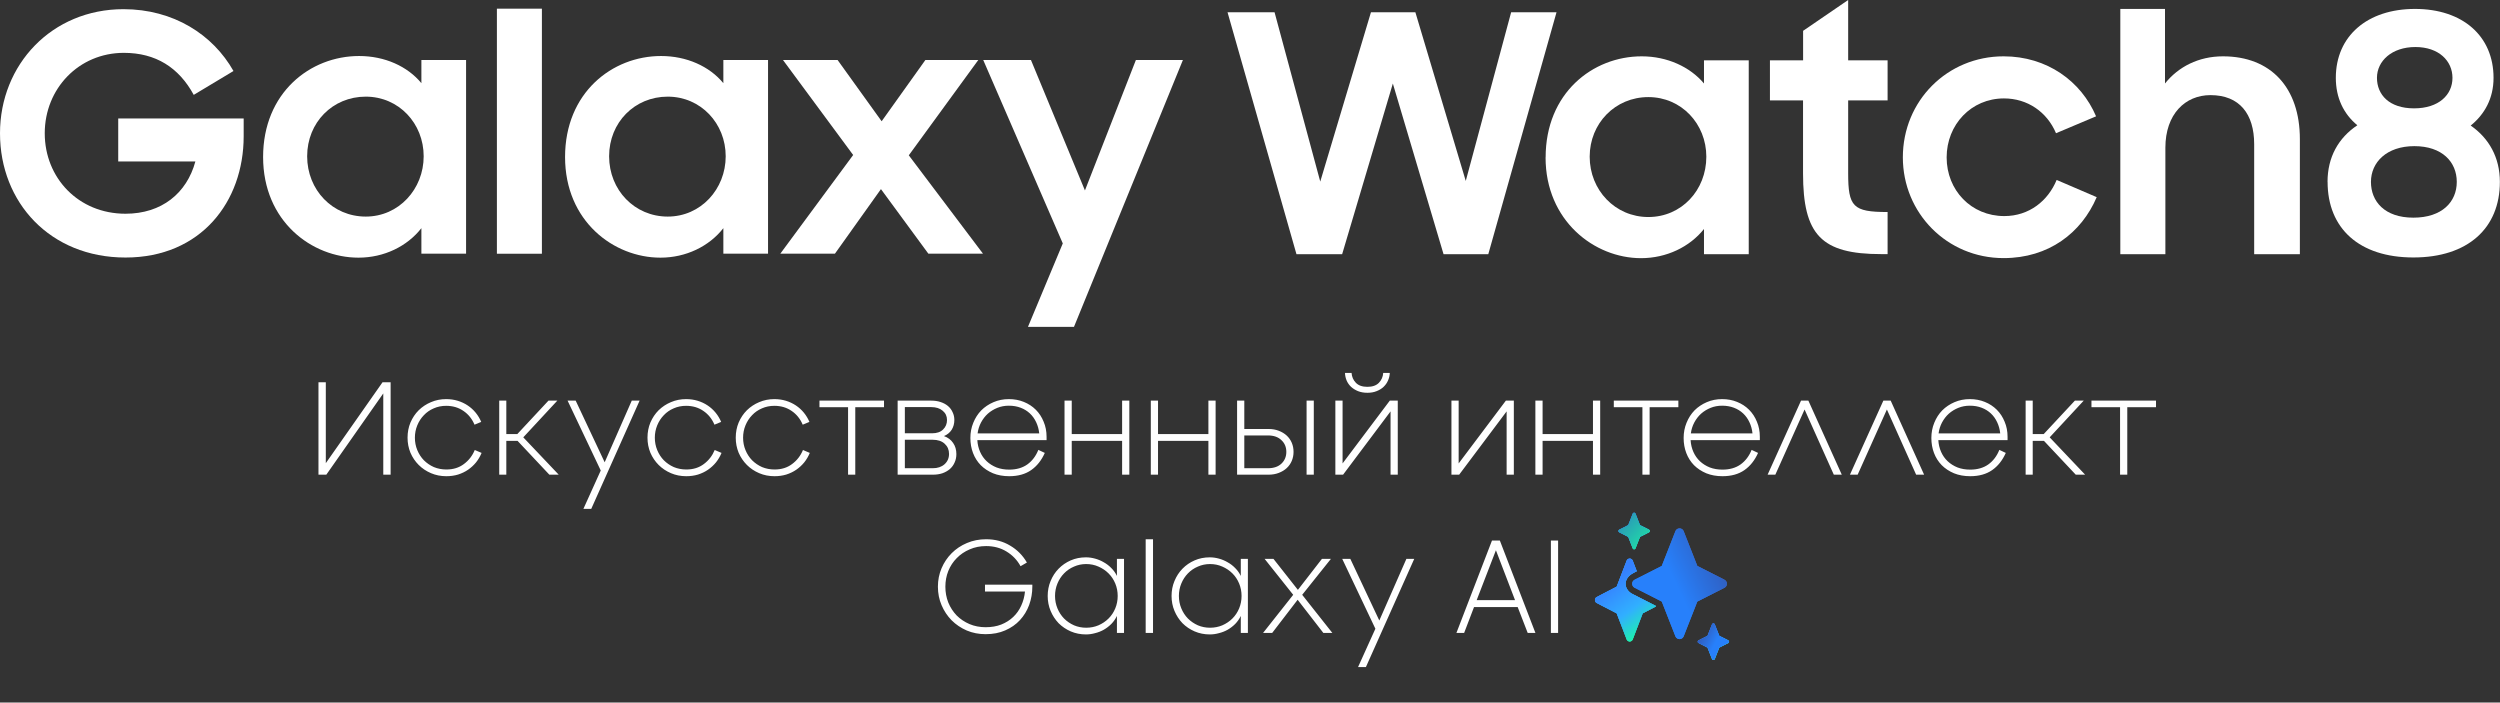 <svg width="395" height="111" viewBox="0 0 395 111" fill="none" xmlns="http://www.w3.org/2000/svg">
<rect x="0" y="0" width="395" height="111" fill="#333333" stroke="none"/>
<g clip-path="url(#clip0_13_45)">
<path d="M66.58 13.14C64.38 10.47 60.78 8.85 56.74 8.85C49 8.85 41.57 14.66 41.57 24.81C41.57 34.96 49.26 40.71 56.64 40.71C60.67 40.71 64.33 38.93 66.58 36.05V40.08H73.64V9.48H66.58V13.14ZM57.79 34.22C52.56 34.22 48.53 30.03 48.53 24.69C48.53 19.35 52.56 15.27 57.79 15.27C63.02 15.27 66.94 19.51 66.94 24.69C66.94 29.87 63.02 34.22 57.79 34.22Z" fill="white"/>
<path d="M114.29 13.14C112.09 10.47 108.48 8.85 104.45 8.85C96.71 8.85 89.28 14.66 89.28 24.81C89.28 34.96 96.97 40.71 104.35 40.71C108.38 40.71 112.04 38.93 114.29 36.05V40.08H121.35V9.48H114.29V13.14ZM105.5 34.22C100.27 34.22 96.24 30.03 96.24 24.69C96.24 19.35 100.27 15.27 105.5 15.27C110.73 15.27 114.66 19.51 114.66 24.69C114.66 29.87 110.74 34.22 105.5 34.22Z" fill="white"/>
<path d="M171.42 30.09L162.89 9.48H155.35L167.92 38.46L162.42 51.64H169.69L186.9 9.48H179.47L171.42 30.09Z" fill="white"/>
<path d="M154.57 9.48H146.21L139.3 19.16L132.34 9.48H123.71L134.8 24.49L123.29 40.08H131.92L139.19 29.88L146.68 40.08H155.31L143.59 24.54L154.57 9.48Z" fill="white"/>
<path d="M85.62 1.37H78.51V40.09H85.62V1.37Z" fill="white"/>
<path d="M18.68 25.51H30.87C29.51 30.54 25.53 33.77 19.83 33.77C12.4 33.77 7.07 28.12 7.07 21.06C7.07 14 12.46 8.35 19.57 8.35C24.59 8.35 28.25 10.65 30.61 14.99L36.89 11.22C33.64 5.47 27.41 1.45 19.51 1.45C8.21 1.45 0 10.18 0 21.07C0 31.96 7.9 40.69 19.83 40.69C31.76 40.69 38.5 31.85 38.5 21.54V18.72H18.68V25.52V25.51Z" fill="white"/>
<path d="M193.95 1.94H201.38L208.6 28.69L216.61 1.94H223.63L231.59 28.59L238.76 1.94H245.93L235.15 40.16H228.08L220.07 13.2L212.06 40.16H204.84L193.95 1.94Z" fill="white"/>
<path d="M244.21 24.87C244.21 14.71 251.64 8.9 259.39 8.9C263.42 8.9 267.03 10.57 269.23 13.19V9.53H276.3V40.16H269.23V36.18C266.98 39.01 263.31 40.79 259.28 40.79C251.9 40.79 244.2 34.87 244.2 24.87H244.21ZM269.6 24.76C269.6 19.58 265.67 15.34 260.44 15.34C255.21 15.34 251.17 19.48 251.17 24.76C251.17 30.04 255.2 34.29 260.44 34.29C265.68 34.29 269.6 30.05 269.6 24.76Z" fill="white"/>
<path d="M279.66 9.53H284.89V4.87L292.01 0V9.53H298.24V15.86H292.01V27.32C292.01 32.66 292.74 33.5 298.24 33.5V40.15H297.24C287.76 40.15 284.88 37.11 284.88 27.38V15.86H279.65V9.53H279.66Z" fill="white"/>
<path d="M300.65 24.87C300.65 15.92 307.67 8.9 316.57 8.9C323.43 8.9 328.82 12.83 331.18 18.38L324.85 21.05C323.44 17.7 320.35 15.55 316.63 15.55C311.45 15.55 307.57 19.69 307.57 24.87C307.57 30.05 311.44 34.14 316.68 34.14C320.61 34.14 323.59 31.73 324.95 28.43L331.28 31.15C328.87 36.8 323.69 40.78 316.57 40.78C307.62 40.78 300.65 33.66 300.65 24.86V24.87Z" fill="white"/>
<path d="M335 1.41H342.07V13.19C344.16 10.57 347.36 8.9 351.23 8.9C358.77 8.9 363.38 13.82 363.38 21.99V40.16H356.16V22.78C356.16 18.02 353.86 15.03 349.25 15.03C345.27 15.03 342.13 18.02 342.13 23.35V40.16H335.01V1.41H335Z" fill="white"/>
<path d="M367.75 28.74C367.75 24.81 369.48 21.78 372.46 19.79C370.31 18.01 369.06 15.5 369.06 12.3C369.06 5.7 374.03 1.41 381.57 1.41C389.11 1.41 393.98 5.7 393.98 12.3C393.98 15.55 392.57 18.06 390.37 19.84C393.25 21.83 394.98 24.87 394.98 28.74C394.98 36.07 389.9 40.68 381.32 40.68C372.74 40.68 367.76 36.07 367.76 28.74H367.75ZM388.17 28.74C388.17 25.6 385.87 23.09 381.47 23.09C377.07 23.09 374.61 25.66 374.61 28.74C374.61 31.82 376.76 34.39 381.31 34.39C385.86 34.39 388.17 31.88 388.17 28.74ZM387.49 12.3C387.49 9.63 385.34 7.43 381.63 7.43C377.92 7.43 375.56 9.63 375.56 12.3C375.56 14.97 377.5 17.12 381.42 17.12C385.34 17.12 387.49 14.97 387.49 12.3Z" fill="white"/>
<path fill-rule="evenodd" clip-rule="evenodd" d="M257.259 82.966L257.98 81.13C258.068 80.957 258.31 80.957 258.399 81.13L259.12 82.966L260.541 83.686C260.714 83.775 260.714 84.017 260.541 84.106L259.12 84.826L258.399 86.662C258.31 86.835 258.068 86.835 257.98 86.662L257.259 84.826L255.838 84.106C255.665 84.017 255.665 83.775 255.838 83.686L257.259 82.966Z" fill="url(#paint0_linear_13_45)"/>
<path fill-rule="evenodd" clip-rule="evenodd" d="M257.259 82.966L257.98 81.13C258.068 80.957 258.31 80.957 258.399 81.13L259.12 82.966L260.541 83.686C260.714 83.775 260.714 84.017 260.541 84.106L259.12 84.826L258.399 86.662C258.31 86.835 258.068 86.835 257.98 86.662L257.259 84.826L255.838 84.106C255.665 84.017 255.665 83.775 255.838 83.686L257.259 82.966Z" fill="url(#paint1_linear_13_45)"/>
<path fill-rule="evenodd" clip-rule="evenodd" d="M257.259 82.966L257.98 81.13C258.068 80.957 258.31 80.957 258.399 81.13L259.12 82.966L260.541 83.686C260.714 83.775 260.714 84.017 260.541 84.106L259.12 84.826L258.399 86.662C258.31 86.835 258.068 86.835 257.98 86.662L257.259 84.826L255.838 84.106C255.665 84.017 255.665 83.775 255.838 83.686L257.259 82.966Z" fill="url(#paint2_linear_13_45)"/>
<path fill-rule="evenodd" clip-rule="evenodd" d="M269.785 100.456L270.506 98.62C270.595 98.448 270.837 98.448 270.925 98.62L271.646 100.456L273.067 101.177C273.24 101.266 273.24 101.507 273.067 101.596L271.646 102.317L270.925 104.153C270.837 104.326 270.595 104.326 270.506 104.153L269.785 102.317L268.364 101.596C268.191 101.507 268.191 101.266 268.364 101.177L269.785 100.456Z" fill="url(#paint3_linear_13_45)"/>
<path fill-rule="evenodd" clip-rule="evenodd" d="M269.785 100.456L270.506 98.62C270.595 98.448 270.837 98.448 270.925 98.62L271.646 100.456L273.067 101.177C273.24 101.266 273.24 101.507 273.067 101.596L271.646 102.317L270.925 104.153C270.837 104.326 270.595 104.326 270.506 104.153L269.785 102.317L268.364 101.596C268.191 101.507 268.191 101.266 268.364 101.177L269.785 100.456Z" fill="url(#paint4_linear_13_45)"/>
<path fill-rule="evenodd" clip-rule="evenodd" d="M269.785 100.456L270.506 98.62C270.595 98.448 270.837 98.448 270.925 98.62L271.646 100.456L273.067 101.177C273.24 101.266 273.24 101.507 273.067 101.596L271.646 102.317L270.925 104.153C270.837 104.326 270.595 104.326 270.506 104.153L269.785 102.317L268.364 101.596C268.191 101.507 268.191 101.266 268.364 101.177L269.785 100.456Z" fill="url(#paint5_linear_13_45)"/>
<path fill-rule="evenodd" clip-rule="evenodd" d="M257.028 88.547C257.22 88.157 257.763 88.157 257.956 88.547L258.612 90.255L258.089 90.521C256.263 91.484 256.613 93.275 258.049 93.912L258.089 93.932L261.618 95.728L261.652 95.817L259.55 96.908L257.956 101.058C257.763 101.448 257.22 101.448 257.028 101.058L255.434 96.908L252.285 95.274C251.905 95.077 251.905 94.524 252.285 94.327L255.434 92.693L257.028 88.542V88.547Z" fill="url(#paint6_linear_13_45)"/>
<path fill-rule="evenodd" clip-rule="evenodd" d="M257.028 88.547C257.22 88.157 257.763 88.157 257.956 88.547L258.612 90.255L258.089 90.521C256.263 91.484 256.613 93.275 258.049 93.912L258.089 93.932L261.618 95.728L261.652 95.817L259.55 96.908L257.956 101.058C257.763 101.448 257.22 101.448 257.028 101.058L255.434 96.908L252.285 95.274C251.905 95.077 251.905 94.524 252.285 94.327L255.434 92.693L257.028 88.542V88.547Z" fill="url(#paint7_linear_13_45)"/>
<path fill-rule="evenodd" clip-rule="evenodd" d="M257.028 88.547C257.22 88.157 257.763 88.157 257.956 88.547L258.612 90.255L258.089 90.521C256.263 91.484 256.613 93.275 258.049 93.912L258.089 93.932L261.618 95.728L261.652 95.817L259.55 96.908L257.956 101.058C257.763 101.448 257.22 101.448 257.028 101.058L255.434 96.908L252.285 95.274C251.905 95.077 251.905 94.524 252.285 94.327L255.434 92.693L257.028 88.542V88.547Z" fill="url(#paint8_linear_13_45)"/>
<path fill-rule="evenodd" clip-rule="evenodd" d="M268.177 89.416L266 83.874C265.739 83.355 264.998 83.355 264.737 83.874L262.56 89.416L258.271 91.597C257.753 91.859 257.753 92.599 258.271 92.866L262.56 95.047L264.737 100.589C264.998 101.108 265.739 101.108 266 100.589L268.177 95.047L272.465 92.866C272.984 92.604 272.984 91.864 272.465 91.597L268.177 89.416Z" fill="url(#paint9_linear_13_45)"/>
<path fill-rule="evenodd" clip-rule="evenodd" d="M268.177 89.416L266 83.874C265.739 83.355 264.998 83.355 264.737 83.874L262.56 89.416L258.271 91.597C257.753 91.859 257.753 92.599 258.271 92.866L262.56 95.047L264.737 100.589C264.998 101.108 265.739 101.108 266 100.589L268.177 95.047L272.465 92.866C272.984 92.604 272.984 91.864 272.465 91.597L268.177 89.416Z" fill="url(#paint10_linear_13_45)"/>
<path d="M61.718 75H60.558V62.16L51.558 75H50.318V60.4H51.478V73.18L60.438 60.4H61.718V75ZM70.513 75.24C69.646 75.24 68.84 75.08 68.093 74.76C67.346 74.44 66.7 74.007 66.153 73.46C65.606 72.913 65.173 72.273 64.853 71.54C64.546 70.793 64.393 70 64.393 69.16C64.393 68.293 64.546 67.493 64.853 66.76C65.173 66.013 65.606 65.367 66.153 64.82C66.713 64.273 67.36 63.847 68.093 63.54C68.84 63.22 69.64 63.06 70.493 63.06C71.133 63.06 71.74 63.147 72.313 63.32C72.886 63.493 73.413 63.74 73.893 64.06C74.373 64.38 74.793 64.76 75.153 65.2C75.513 65.64 75.806 66.127 76.033 66.66L74.973 67.1C74.586 66.18 74 65.453 73.213 64.92C72.44 64.387 71.533 64.12 70.493 64.12C69.786 64.12 69.133 64.253 68.533 64.52C67.933 64.773 67.413 65.133 66.973 65.6C66.533 66.053 66.186 66.587 65.933 67.2C65.68 67.813 65.553 68.467 65.553 69.16C65.553 69.853 65.68 70.507 65.933 71.12C66.186 71.733 66.533 72.267 66.973 72.72C67.426 73.173 67.953 73.533 68.553 73.8C69.166 74.053 69.826 74.18 70.533 74.18C71.613 74.18 72.533 73.893 73.293 73.32C74.066 72.747 74.64 72.007 75.013 71.1L76.093 71.56C75.866 72.107 75.573 72.607 75.213 73.06C74.853 73.5 74.433 73.887 73.953 74.22C73.486 74.54 72.96 74.793 72.373 74.98C71.8 75.153 71.18 75.24 70.513 75.24ZM88.058 63.3L82.678 69.1L88.278 75H86.798L81.778 69.66H79.998V75H78.878V63.3H79.998V68.58H81.738L86.658 63.3H88.058ZM94.918 74.34L89.678 63.3H90.958L95.538 73.04L99.818 63.3H101.058L93.418 80.4H92.178L94.918 74.34ZM108.423 75.24C107.556 75.24 106.75 75.08 106.003 74.76C105.256 74.44 104.61 74.007 104.063 73.46C103.516 72.913 103.083 72.273 102.763 71.54C102.456 70.793 102.303 70 102.303 69.16C102.303 68.293 102.456 67.493 102.763 66.76C103.083 66.013 103.516 65.367 104.063 64.82C104.623 64.273 105.27 63.847 106.003 63.54C106.75 63.22 107.55 63.06 108.403 63.06C109.043 63.06 109.65 63.147 110.223 63.32C110.796 63.493 111.323 63.74 111.803 64.06C112.283 64.38 112.703 64.76 113.063 65.2C113.423 65.64 113.716 66.127 113.943 66.66L112.883 67.1C112.496 66.18 111.91 65.453 111.123 64.92C110.35 64.387 109.443 64.12 108.403 64.12C107.696 64.12 107.043 64.253 106.443 64.52C105.843 64.773 105.323 65.133 104.883 65.6C104.443 66.053 104.096 66.587 103.843 67.2C103.59 67.813 103.463 68.467 103.463 69.16C103.463 69.853 103.59 70.507 103.843 71.12C104.096 71.733 104.443 72.267 104.883 72.72C105.336 73.173 105.863 73.533 106.463 73.8C107.076 74.053 107.736 74.18 108.443 74.18C109.523 74.18 110.443 73.893 111.203 73.32C111.976 72.747 112.55 72.007 112.923 71.1L114.003 71.56C113.776 72.107 113.483 72.607 113.123 73.06C112.763 73.5 112.343 73.887 111.863 74.22C111.396 74.54 110.87 74.793 110.283 74.98C109.71 75.153 109.09 75.24 108.423 75.24ZM122.368 75.24C121.502 75.24 120.695 75.08 119.948 74.76C119.202 74.44 118.555 74.007 118.008 73.46C117.462 72.913 117.028 72.273 116.708 71.54C116.402 70.793 116.248 70 116.248 69.16C116.248 68.293 116.402 67.493 116.708 66.76C117.028 66.013 117.462 65.367 118.008 64.82C118.568 64.273 119.215 63.847 119.948 63.54C120.695 63.22 121.495 63.06 122.348 63.06C122.988 63.06 123.595 63.147 124.168 63.32C124.742 63.493 125.268 63.74 125.748 64.06C126.228 64.38 126.648 64.76 127.008 65.2C127.368 65.64 127.662 66.127 127.888 66.66L126.828 67.1C126.442 66.18 125.855 65.453 125.068 64.92C124.295 64.387 123.388 64.12 122.348 64.12C121.642 64.12 120.988 64.253 120.388 64.52C119.788 64.773 119.268 65.133 118.828 65.6C118.388 66.053 118.042 66.587 117.788 67.2C117.535 67.813 117.408 68.467 117.408 69.16C117.408 69.853 117.535 70.507 117.788 71.12C118.042 71.733 118.388 72.267 118.828 72.72C119.282 73.173 119.808 73.533 120.408 73.8C121.022 74.053 121.682 74.18 122.388 74.18C123.468 74.18 124.388 73.893 125.148 73.32C125.922 72.747 126.495 72.007 126.868 71.1L127.948 71.56C127.722 72.107 127.428 72.607 127.068 73.06C126.708 73.5 126.288 73.887 125.808 74.22C125.342 74.54 124.815 74.793 124.228 74.98C123.655 75.153 123.035 75.24 122.368 75.24ZM133.994 64.34H129.474V63.3H139.674V64.34H135.134V75H133.994V64.34ZM141.827 63.3H147.147C147.68 63.3 148.167 63.373 148.607 63.52C149.06 63.667 149.447 63.873 149.767 64.14C150.087 64.407 150.334 64.733 150.507 65.12C150.694 65.493 150.787 65.907 150.787 66.36C150.787 66.933 150.647 67.447 150.367 67.9C150.087 68.34 149.68 68.673 149.147 68.9C149.774 69.127 150.254 69.487 150.587 69.98C150.934 70.473 151.107 71.06 151.107 71.74C151.107 72.233 151.014 72.68 150.827 73.08C150.654 73.48 150.4 73.827 150.067 74.12C149.734 74.4 149.34 74.62 148.887 74.78C148.434 74.927 147.934 75 147.387 75H141.827V63.3ZM142.967 69.48V73.98H147.367C148.14 73.98 148.76 73.773 149.227 73.36C149.707 72.933 149.947 72.387 149.947 71.72C149.947 71.067 149.72 70.533 149.267 70.12C148.814 69.693 148.174 69.48 147.347 69.48H142.967ZM142.967 64.32V68.46H147.267C148.027 68.46 148.607 68.26 149.007 67.86C149.42 67.46 149.627 66.96 149.627 66.36C149.627 65.76 149.4 65.273 148.947 64.9C148.494 64.513 147.887 64.32 147.127 64.32H142.967ZM159.459 75.24C158.512 75.24 157.659 75.087 156.899 74.78C156.139 74.46 155.492 74.033 154.959 73.5C154.425 72.953 154.019 72.313 153.739 71.58C153.459 70.847 153.319 70.053 153.319 69.2C153.319 68.347 153.472 67.547 153.779 66.8C154.085 66.04 154.505 65.387 155.039 64.84C155.585 64.293 156.232 63.86 156.979 63.54C157.725 63.22 158.532 63.06 159.399 63.06C160.252 63.06 161.039 63.207 161.759 63.5C162.492 63.793 163.125 64.207 163.659 64.74C164.192 65.273 164.605 65.907 164.899 66.64C165.205 67.36 165.359 68.153 165.359 69.02V69.54H154.419C154.459 70.207 154.605 70.827 154.859 71.4C155.112 71.973 155.459 72.467 155.899 72.88C156.339 73.293 156.859 73.62 157.459 73.86C158.059 74.087 158.725 74.2 159.459 74.2C160.592 74.2 161.545 73.927 162.319 73.38C163.092 72.82 163.672 72.053 164.059 71.08L165.079 71.56C164.559 72.733 163.839 73.64 162.919 74.28C161.999 74.92 160.845 75.24 159.459 75.24ZM159.399 64.1C158.745 64.1 158.139 64.213 157.579 64.44C157.019 64.667 156.519 64.973 156.079 65.36C155.652 65.747 155.292 66.213 154.999 66.76C154.719 67.293 154.539 67.867 154.459 68.48H164.199C164.132 67.84 163.972 67.253 163.719 66.72C163.465 66.173 163.132 65.707 162.719 65.32C162.305 64.933 161.819 64.633 161.259 64.42C160.699 64.207 160.079 64.1 159.399 64.1ZM177.294 69.66H169.334V75H168.194V63.3H169.334V68.58H177.294V63.3H178.434V75H177.294V69.66ZM190.927 69.66H182.967V75H181.827V63.3H182.967V68.58H190.927V63.3H192.067V75H190.927V69.66ZM206.44 63.3H207.58V75H206.44V63.3ZM196.6 63.3V67.78H200.42C201.02 67.78 201.56 67.873 202.04 68.06C202.533 68.247 202.953 68.5 203.3 68.82C203.646 69.14 203.913 69.52 204.1 69.96C204.286 70.4 204.38 70.88 204.38 71.4C204.38 71.907 204.286 72.38 204.1 72.82C203.913 73.26 203.646 73.64 203.3 73.96C202.953 74.28 202.533 74.533 202.04 74.72C201.56 74.907 201.02 75 200.42 75H195.46V63.3H196.6ZM200.34 73.98C201.246 73.98 201.953 73.74 202.46 73.26C202.98 72.767 203.24 72.147 203.24 71.4C203.24 70.64 202.98 70.02 202.46 69.54C201.953 69.047 201.246 68.8 200.34 68.8H196.6V73.98H200.34ZM216.047 61.12C216.847 61.12 217.454 60.907 217.867 60.48C218.28 60.053 218.507 59.533 218.547 58.92H219.587C219.574 59.333 219.48 59.733 219.307 60.12C219.147 60.493 218.914 60.827 218.607 61.12C218.314 61.4 217.947 61.627 217.507 61.8C217.08 61.973 216.594 62.06 216.047 62.06C215.5 62.06 215.007 61.973 214.567 61.8C214.14 61.627 213.774 61.4 213.467 61.12C213.16 60.827 212.927 60.493 212.767 60.12C212.607 59.733 212.52 59.333 212.507 58.92H213.547C213.587 59.533 213.814 60.053 214.227 60.48C214.64 60.907 215.247 61.12 216.047 61.12ZM220.847 75H219.707V65L212.207 75H210.987V63.3H212.127V73.22L219.587 63.3H220.847V75ZM239.187 75H238.047V65L230.547 75H229.327V63.3H230.467V73.22L237.927 63.3H239.187V75ZM251.689 69.66H243.729V75H242.589V63.3H243.729V68.58H251.689V63.3H252.829V75H251.689V69.66ZM259.501 64.34H254.981V63.3H265.181V64.34H260.641V75H259.501V64.34ZM272.154 75.24C271.207 75.24 270.354 75.087 269.594 74.78C268.834 74.46 268.187 74.033 267.654 73.5C267.121 72.953 266.714 72.313 266.434 71.58C266.154 70.847 266.014 70.053 266.014 69.2C266.014 68.347 266.167 67.547 266.474 66.8C266.781 66.04 267.201 65.387 267.734 64.84C268.281 64.293 268.927 63.86 269.674 63.54C270.421 63.22 271.227 63.06 272.094 63.06C272.947 63.06 273.734 63.207 274.454 63.5C275.187 63.793 275.821 64.207 276.354 64.74C276.887 65.273 277.301 65.907 277.594 66.64C277.901 67.36 278.054 68.153 278.054 69.02V69.54H267.114C267.154 70.207 267.301 70.827 267.554 71.4C267.807 71.973 268.154 72.467 268.594 72.88C269.034 73.293 269.554 73.62 270.154 73.86C270.754 74.087 271.421 74.2 272.154 74.2C273.287 74.2 274.241 73.927 275.014 73.38C275.787 72.82 276.367 72.053 276.754 71.08L277.774 71.56C277.254 72.733 276.534 73.64 275.614 74.28C274.694 74.92 273.541 75.24 272.154 75.24ZM272.094 64.1C271.441 64.1 270.834 64.213 270.274 64.44C269.714 64.667 269.214 64.973 268.774 65.36C268.347 65.747 267.987 66.213 267.694 66.76C267.414 67.293 267.234 67.867 267.154 68.48H276.894C276.827 67.84 276.667 67.253 276.414 66.72C276.161 66.173 275.827 65.707 275.414 65.32C275.001 64.933 274.514 64.633 273.954 64.42C273.394 64.207 272.774 64.1 272.094 64.1ZM291.003 75H289.743L285.123 64.7L280.503 75H279.283L284.563 63.3H285.723L291.003 75ZM304.01 75H302.75L298.13 64.7L293.51 75H292.29L297.57 63.3H298.73L304.01 75ZM311.295 75.24C310.348 75.24 309.495 75.087 308.735 74.78C307.975 74.46 307.328 74.033 306.795 73.5C306.261 72.953 305.855 72.313 305.575 71.58C305.295 70.847 305.155 70.053 305.155 69.2C305.155 68.347 305.308 67.547 305.615 66.8C305.921 66.04 306.341 65.387 306.875 64.84C307.421 64.293 308.068 63.86 308.815 63.54C309.561 63.22 310.368 63.06 311.235 63.06C312.088 63.06 312.875 63.207 313.595 63.5C314.328 63.793 314.961 64.207 315.495 64.74C316.028 65.273 316.441 65.907 316.735 66.64C317.041 67.36 317.195 68.153 317.195 69.02V69.54H306.255C306.295 70.207 306.441 70.827 306.695 71.4C306.948 71.973 307.295 72.467 307.735 72.88C308.175 73.293 308.695 73.62 309.295 73.86C309.895 74.087 310.561 74.2 311.295 74.2C312.428 74.2 313.381 73.927 314.155 73.38C314.928 72.82 315.508 72.053 315.895 71.08L316.915 71.56C316.395 72.733 315.675 73.64 314.755 74.28C313.835 74.92 312.681 75.24 311.295 75.24ZM311.235 64.1C310.581 64.1 309.975 64.213 309.415 64.44C308.855 64.667 308.355 64.973 307.915 65.36C307.488 65.747 307.128 66.213 306.835 66.76C306.555 67.293 306.375 67.867 306.295 68.48H316.035C315.968 67.84 315.808 67.253 315.555 66.72C315.301 66.173 314.968 65.707 314.555 65.32C314.141 64.933 313.655 64.633 313.095 64.42C312.535 64.207 311.915 64.1 311.235 64.1ZM329.23 63.3L323.85 69.1L329.45 75H327.97L322.95 69.66H321.17V75H320.05V63.3H321.17V68.58H322.91L327.83 63.3H329.23ZM334.97 64.34H330.45V63.3H340.65V64.34H336.11V75H334.97V64.34ZM155.729 100.2C154.662 100.2 153.669 100.007 152.749 99.62C151.829 99.22 151.029 98.68 150.349 98C149.682 97.32 149.156 96.527 148.769 95.62C148.382 94.713 148.189 93.74 148.189 92.7C148.189 91.66 148.382 90.687 148.769 89.78C149.156 88.873 149.689 88.08 150.369 87.4C151.049 86.72 151.849 86.187 152.769 85.8C153.702 85.4 154.716 85.2 155.809 85.2C157.222 85.2 158.482 85.533 159.589 86.2C160.709 86.853 161.596 87.747 162.249 88.88L161.249 89.46C160.716 88.487 159.976 87.713 159.029 87.14C158.096 86.567 157.022 86.28 155.809 86.28C154.862 86.28 153.996 86.453 153.209 86.8C152.422 87.133 151.742 87.593 151.169 88.18C150.596 88.753 150.149 89.433 149.829 90.22C149.522 90.993 149.369 91.82 149.369 92.7C149.369 93.58 149.522 94.413 149.829 95.2C150.149 95.973 150.589 96.653 151.149 97.24C151.722 97.813 152.396 98.267 153.169 98.6C153.956 98.933 154.809 99.1 155.729 99.1C156.649 99.1 157.469 98.96 158.189 98.68C158.922 98.387 159.556 97.987 160.089 97.48C160.622 96.973 161.042 96.38 161.349 95.7C161.669 95.007 161.869 94.26 161.949 93.46H155.629V92.38H163.109V92.68C163.109 93.693 162.942 94.66 162.609 95.58C162.276 96.487 161.789 97.287 161.149 97.98C160.522 98.66 159.749 99.2 158.829 99.6C157.922 100 156.889 100.2 155.729 100.2ZM171.575 100.24C170.722 100.24 169.922 100.08 169.175 99.76C168.442 99.44 167.802 99.007 167.255 98.46C166.722 97.9 166.302 97.253 165.995 96.52C165.689 95.787 165.535 95 165.535 94.16C165.535 93.32 165.689 92.533 165.995 91.8C166.302 91.053 166.722 90.407 167.255 89.86C167.802 89.3 168.442 88.86 169.175 88.54C169.909 88.22 170.709 88.06 171.575 88.06C172.055 88.06 172.535 88.127 173.015 88.26C173.509 88.393 173.969 88.587 174.395 88.84C174.835 89.08 175.235 89.387 175.595 89.76C175.955 90.12 176.249 90.533 176.475 91V88.3H177.595V100H176.475V97.32C176.249 97.787 175.955 98.207 175.595 98.58C175.235 98.94 174.835 99.247 174.395 99.5C173.969 99.74 173.509 99.92 173.015 100.04C172.535 100.173 172.055 100.24 171.575 100.24ZM171.615 99.18C172.309 99.18 172.955 99.053 173.555 98.8C174.169 98.533 174.702 98.173 175.155 97.72C175.609 97.267 175.962 96.733 176.215 96.12C176.469 95.507 176.595 94.853 176.595 94.16C176.595 93.467 176.469 92.813 176.215 92.2C175.962 91.587 175.609 91.053 175.155 90.6C174.702 90.147 174.169 89.787 173.555 89.52C172.955 89.253 172.309 89.12 171.615 89.12C170.935 89.12 170.295 89.253 169.695 89.52C169.095 89.773 168.569 90.133 168.115 90.6C167.675 91.053 167.329 91.587 167.075 92.2C166.822 92.813 166.695 93.467 166.695 94.16C166.695 94.853 166.822 95.507 167.075 96.12C167.329 96.733 167.675 97.267 168.115 97.72C168.569 98.173 169.095 98.533 169.695 98.8C170.295 99.053 170.935 99.18 171.615 99.18ZM181.017 85.2H182.177V100H181.017V85.2ZM191.146 100.24C190.292 100.24 189.492 100.08 188.746 99.76C188.012 99.44 187.372 99.007 186.826 98.46C186.292 97.9 185.872 97.253 185.566 96.52C185.259 95.787 185.106 95 185.106 94.16C185.106 93.32 185.259 92.533 185.566 91.8C185.872 91.053 186.292 90.407 186.826 89.86C187.372 89.3 188.012 88.86 188.746 88.54C189.479 88.22 190.279 88.06 191.146 88.06C191.626 88.06 192.106 88.127 192.586 88.26C193.079 88.393 193.539 88.587 193.966 88.84C194.406 89.08 194.806 89.387 195.166 89.76C195.526 90.12 195.819 90.533 196.046 91V88.3H197.166V100H196.046V97.32C195.819 97.787 195.526 98.207 195.166 98.58C194.806 98.94 194.406 99.247 193.966 99.5C193.539 99.74 193.079 99.92 192.586 100.04C192.106 100.173 191.626 100.24 191.146 100.24ZM191.186 99.18C191.879 99.18 192.526 99.053 193.126 98.8C193.739 98.533 194.272 98.173 194.726 97.72C195.179 97.267 195.532 96.733 195.786 96.12C196.039 95.507 196.166 94.853 196.166 94.16C196.166 93.467 196.039 92.813 195.786 92.2C195.532 91.587 195.179 91.053 194.726 90.6C194.272 90.147 193.739 89.787 193.126 89.52C192.526 89.253 191.879 89.12 191.186 89.12C190.506 89.12 189.866 89.253 189.266 89.52C188.666 89.773 188.139 90.133 187.686 90.6C187.246 91.053 186.899 91.587 186.646 92.2C186.392 92.813 186.266 93.467 186.266 94.16C186.266 94.853 186.392 95.507 186.646 96.12C186.899 96.733 187.246 97.267 187.686 97.72C188.139 98.173 188.666 98.533 189.266 98.8C189.866 99.053 190.506 99.18 191.186 99.18ZM204.327 93.98L199.807 88.3H201.207L205.067 93.2L208.867 88.3H210.287L205.747 93.98L210.507 100H209.087L205.027 94.76L201.007 100H199.567L204.327 93.98ZM217.311 99.34L212.071 88.3H213.351L217.931 98.04L222.211 88.3H223.451L215.811 105.4H214.571L217.311 99.34ZM235.735 85.4H236.975L242.595 100H241.375L239.795 95.92H232.895L231.335 100H230.115L235.735 85.4ZM233.315 94.82H239.375L236.355 86.94L233.315 94.82ZM245.04 85.4H246.18V100H245.04V85.4Z" fill="white"/>
</g>
<defs>
<linearGradient id="paint0_linear_13_45" x1="256.859" y1="82.003" x2="260.306" y2="85.591" gradientUnits="userSpaceOnUse">
<stop stop-color="#2B65D9"/>
<stop offset="0.57" stop-color="#3091F2"/>
<stop offset="1" stop-color="#19FF9F"/>
</linearGradient>
<linearGradient id="paint1_linear_13_45" x1="257.274" y1="82.245" x2="260.321" y2="86.163" gradientUnits="userSpaceOnUse">
<stop stop-color="#3581FF"/>
<stop offset="0.53" stop-color="#31AFFF"/>
<stop offset="1" stop-color="#19FF9F"/>
</linearGradient>
<linearGradient id="paint2_linear_13_45" x1="256.445" y1="81.519" x2="262.285" y2="87.151" gradientUnits="userSpaceOnUse">
<stop stop-color="#2C92B9"/>
<stop offset="1" stop-color="#19FF9F"/>
</linearGradient>
<linearGradient id="paint3_linear_13_45" x1="269.376" y1="99.435" x2="272.852" y2="103.266" gradientUnits="userSpaceOnUse">
<stop stop-color="#2B65D9"/>
<stop offset="0.57" stop-color="#3091F2"/>
<stop offset="1" stop-color="#19FF9F"/>
</linearGradient>
<linearGradient id="paint4_linear_13_45" x1="269.79" y1="99.918" x2="272.813" y2="103.589" gradientUnits="userSpaceOnUse">
<stop stop-color="#3581FF"/>
<stop offset="0.53" stop-color="#31AFFF"/>
<stop offset="1" stop-color="#19FF9F"/>
</linearGradient>
<linearGradient id="paint5_linear_13_45" x1="268.961" y1="100.16" x2="271.191" y2="101.307" gradientUnits="userSpaceOnUse">
<stop stop-color="#305EBF"/>
<stop offset="1" stop-color="#2780FB"/>
</linearGradient>
<linearGradient id="paint6_linear_13_45" x1="256.642" y1="88.93" x2="262.835" y2="97.149" gradientUnits="userSpaceOnUse">
<stop stop-color="#2B65D9"/>
<stop offset="0.57" stop-color="#3091F2"/>
<stop offset="1" stop-color="#19FF9F"/>
</linearGradient>
<linearGradient id="paint7_linear_13_45" x1="258.255" y1="92.759" x2="262.135" y2="98.957" gradientUnits="userSpaceOnUse">
<stop stop-color="#31AFFF"/>
<stop offset="0.67" stop-color="#3581FF"/>
<stop offset="1" stop-color="#19FF9F"/>
</linearGradient>
<linearGradient id="paint8_linear_13_45" x1="257.045" y1="90.024" x2="263.239" y2="98.243" gradientUnits="userSpaceOnUse">
<stop stop-color="#3581FF"/>
<stop offset="0.53" stop-color="#31AFFF"/>
<stop offset="1" stop-color="#19FF9F"/>
</linearGradient>
<linearGradient id="paint9_linear_13_45" x1="270.728" y1="88.532" x2="262.426" y2="93.863" gradientUnits="userSpaceOnUse">
<stop stop-color="#4768CC"/>
<stop offset="1" stop-color="#3081F1"/>
</linearGradient>
<linearGradient id="paint10_linear_13_45" x1="271.978" y1="88.532" x2="264.651" y2="91.954" gradientUnits="userSpaceOnUse">
<stop stop-color="#305EBF"/>
<stop offset="1" stop-color="#2780FB"/>
</linearGradient>
<clipPath id="clip0_13_45">
<rect width="394.98" height="110.23" fill="white"/>
</clipPath>
</defs>
</svg>
